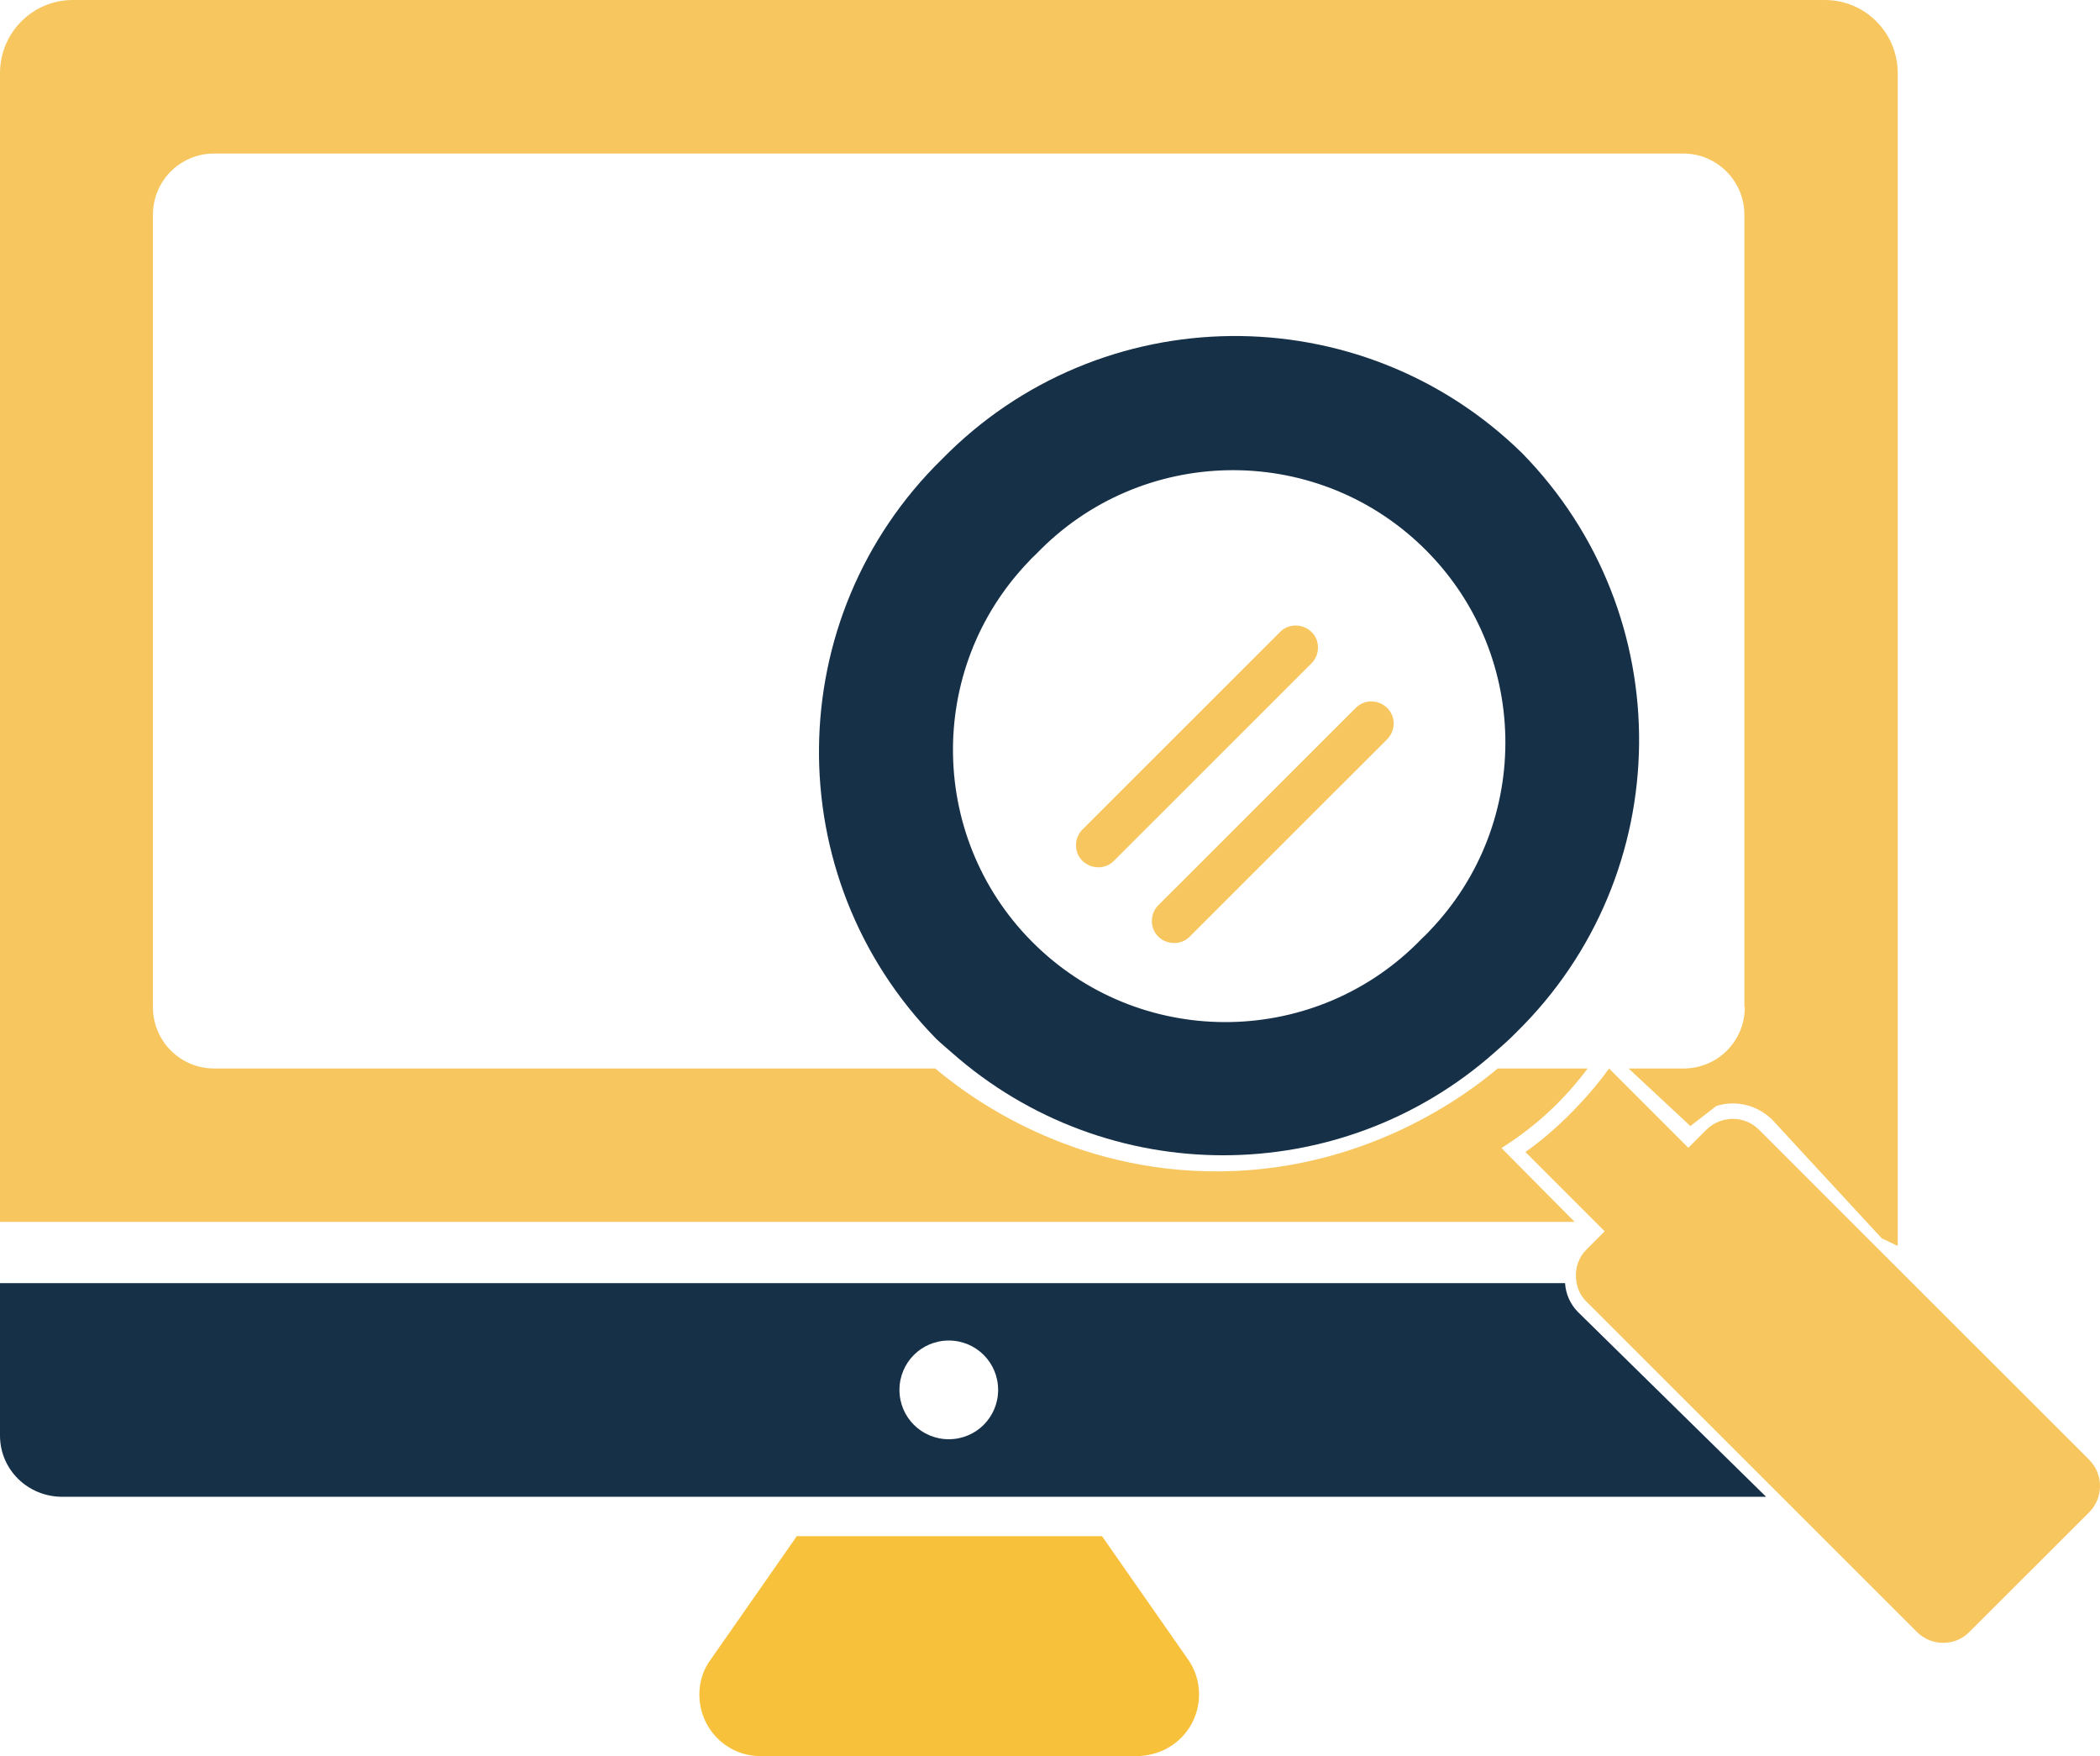 <?xml version="1.0" encoding="UTF-8"?>
<svg id="Capa_2" data-name="Capa 2" xmlns="http://www.w3.org/2000/svg" viewBox="0 0 153.65 128.46">
  <defs>
    <style>
      .cls-1 {
        fill: none;
      }

      .cls-2 {
        fill: #f7c65f;
      }

      .cls-3 {
        fill: #f8c13b;
      }

      .cls-4 {
        fill: #163048;
      }
    </style>
  </defs>
  <g id="Capa_1-2" data-name="Capa 1">
    <path class="cls-3" d="M58.24,112.37h22.39l6.29,9.01c1.42,2.02.93,4.84-1.12,6.26-.74.52-1.64.79-2.54.82h-27.61c-2.49,0-4.48-2.02-4.48-4.51,0-.9.27-1.8.82-2.54l6.29-9.01-.03-.03Z"/>
    <path class="cls-2" d="M95.92,48.56l-14.38,14.37c-.6.66-1.64.68-2.3.08-.66-.6-.68-1.64-.08-2.29l.08-.08,14.38-14.37c.6-.66,1.64-.68,2.3-.08.66.6.68,1.64.08,2.29l-.08.08Z"/>
    <path class="cls-2" d="M101.47,54.1l-14.38,14.37c-.6.66-1.64.68-2.3.08-.66-.6-.68-1.64-.08-2.29,0,0,.05-.05.08-.08l14.38-14.37c.63-.66,1.64-.66,2.3-.05.66.63.66,1.64.05,2.29l-.05.05Z"/>
    <path class="cls-1" d="M127.66,73.68h-.03V15.71c0-2.46-2-4.48-4.48-4.48H15.67c-2.49,0-4.48,1.99-4.48,4.48v57.97c0,2.46,2,4.48,4.48,4.48h52.76c-.38-.34-.78-.65-1.14-1.01-11.59-11.83-11.4-30.81.44-42.4,11.59-11.83,30.59-12.02,42.43-.44,11.59,11.83,11.4,30.81-.44,42.4-.5.51-1.04.98-1.57,1.45h4.71c.95-1.02,1.85-2.08,2.66-3.22l3.23,3.22h4.43c2.49,0,4.48-1.99,4.48-4.48Z"/>
    <path class="cls-1" d="M74.64,41.66c-.19.19-.38.36-.55.55-7.63,7.92-7.38,20.54.55,28.16,7.93,7.62,20.56,7.38,28.19-.55.19-.19.38-.36.55-.55,7.63-7.92,7.38-20.54-.55-28.16-7.93-7.62-20.56-7.38-28.19.55Z"/>
    <path class="cls-1" d="M69.42,98.07c-2,0-3.61,1.61-3.61,3.61s1.61,3.61,3.61,3.61,3.61-1.61,3.61-3.61-1.61-3.61-3.61-3.61Z"/>
    <path class="cls-2" d="M116.16,78.16h-6.58c-1.91,1.61-9.7,7.77-21.27,7.52-10.71-.23-17.85-5.81-19.88-7.52H15.67c-2.49,0-4.48-2.02-4.48-4.48V15.71c0-2.49,2-4.48,4.48-4.48h107.48c2.49,0,4.48,2.02,4.48,4.48v57.97h.03c0,2.49-2,4.48-4.48,4.48h-4.02c1.51,1.4,3.02,2.81,4.52,4.21.63-.49,1.27-.98,1.9-1.47.37-.11,1.01-.26,1.8-.14,1.25.18,2.04.9,2.32,1.18,2.66,2.88,5.32,5.77,7.99,8.65.39.18.77.37,1.16.55V5.35c0-2.95-2.38-5.35-5.33-5.35H5.33C2.38,0,0,2.4,0,5.35v84.03h115.21c-1.78-1.8-3.57-3.6-5.35-5.4.97-.61,2.08-1.41,3.23-2.44,1.31-1.19,2.32-2.37,3.07-3.38Z"/>
    <path class="cls-4" d="M114.51,93.86H0v11.15c0,2.49,2.03,4.48,4.56,4.48h124.66l-13.77-13.52c-.58-.59-.89-1.34-.94-2.1ZM69.42,105.28c-2,0-3.61-1.61-3.61-3.61s1.61-3.61,3.61-3.61,3.61,1.61,3.61,3.61-1.61,3.61-3.61,3.61Z"/>
    <path class="cls-4" d="M111.36,33.14c-11.84-11.58-30.84-11.39-42.43.44-11.84,11.58-12.03,30.57-.44,42.4.37.36.76.67,1.14,1.01,11.36,10.04,28.42,10.01,39.72,0,.53-.47,1.07-.93,1.57-1.45,11.84-11.58,12.03-30.57.44-42.4ZM104.58,68.11c-.16.19-.36.36-.55.55-7.63,7.92-20.26,8.17-28.19.55-7.93-7.62-8.18-20.24-.55-28.16.16-.19.36-.36.55-.55,7.63-7.92,20.26-8.17,28.19-.55,7.93,7.62,8.18,20.24.55,28.16Z"/>
    <path class="cls-2" d="M152.88,106.8l-16.95-16.93-7.24-7.24c-1.06-1.06-2.79-1.04-3.85.02l-1.31,1.31-3.19-3.19-2.61-2.61c-.66.92-1.39,1.79-2.16,2.61-1.2,1.29-2.51,2.47-3.96,3.5l5.6,5.6.2.2-1.31,1.31c-.59.57-.85,1.36-.79,2.12.04.62.28,1.23.75,1.7l10.97,10.96,13.25,13.24c1.06,1.04,2.79,1.04,3.83-.04l8.73-8.72c1.06-1.04,1.09-2.77.04-3.83Z"/>
  </g>
</svg>